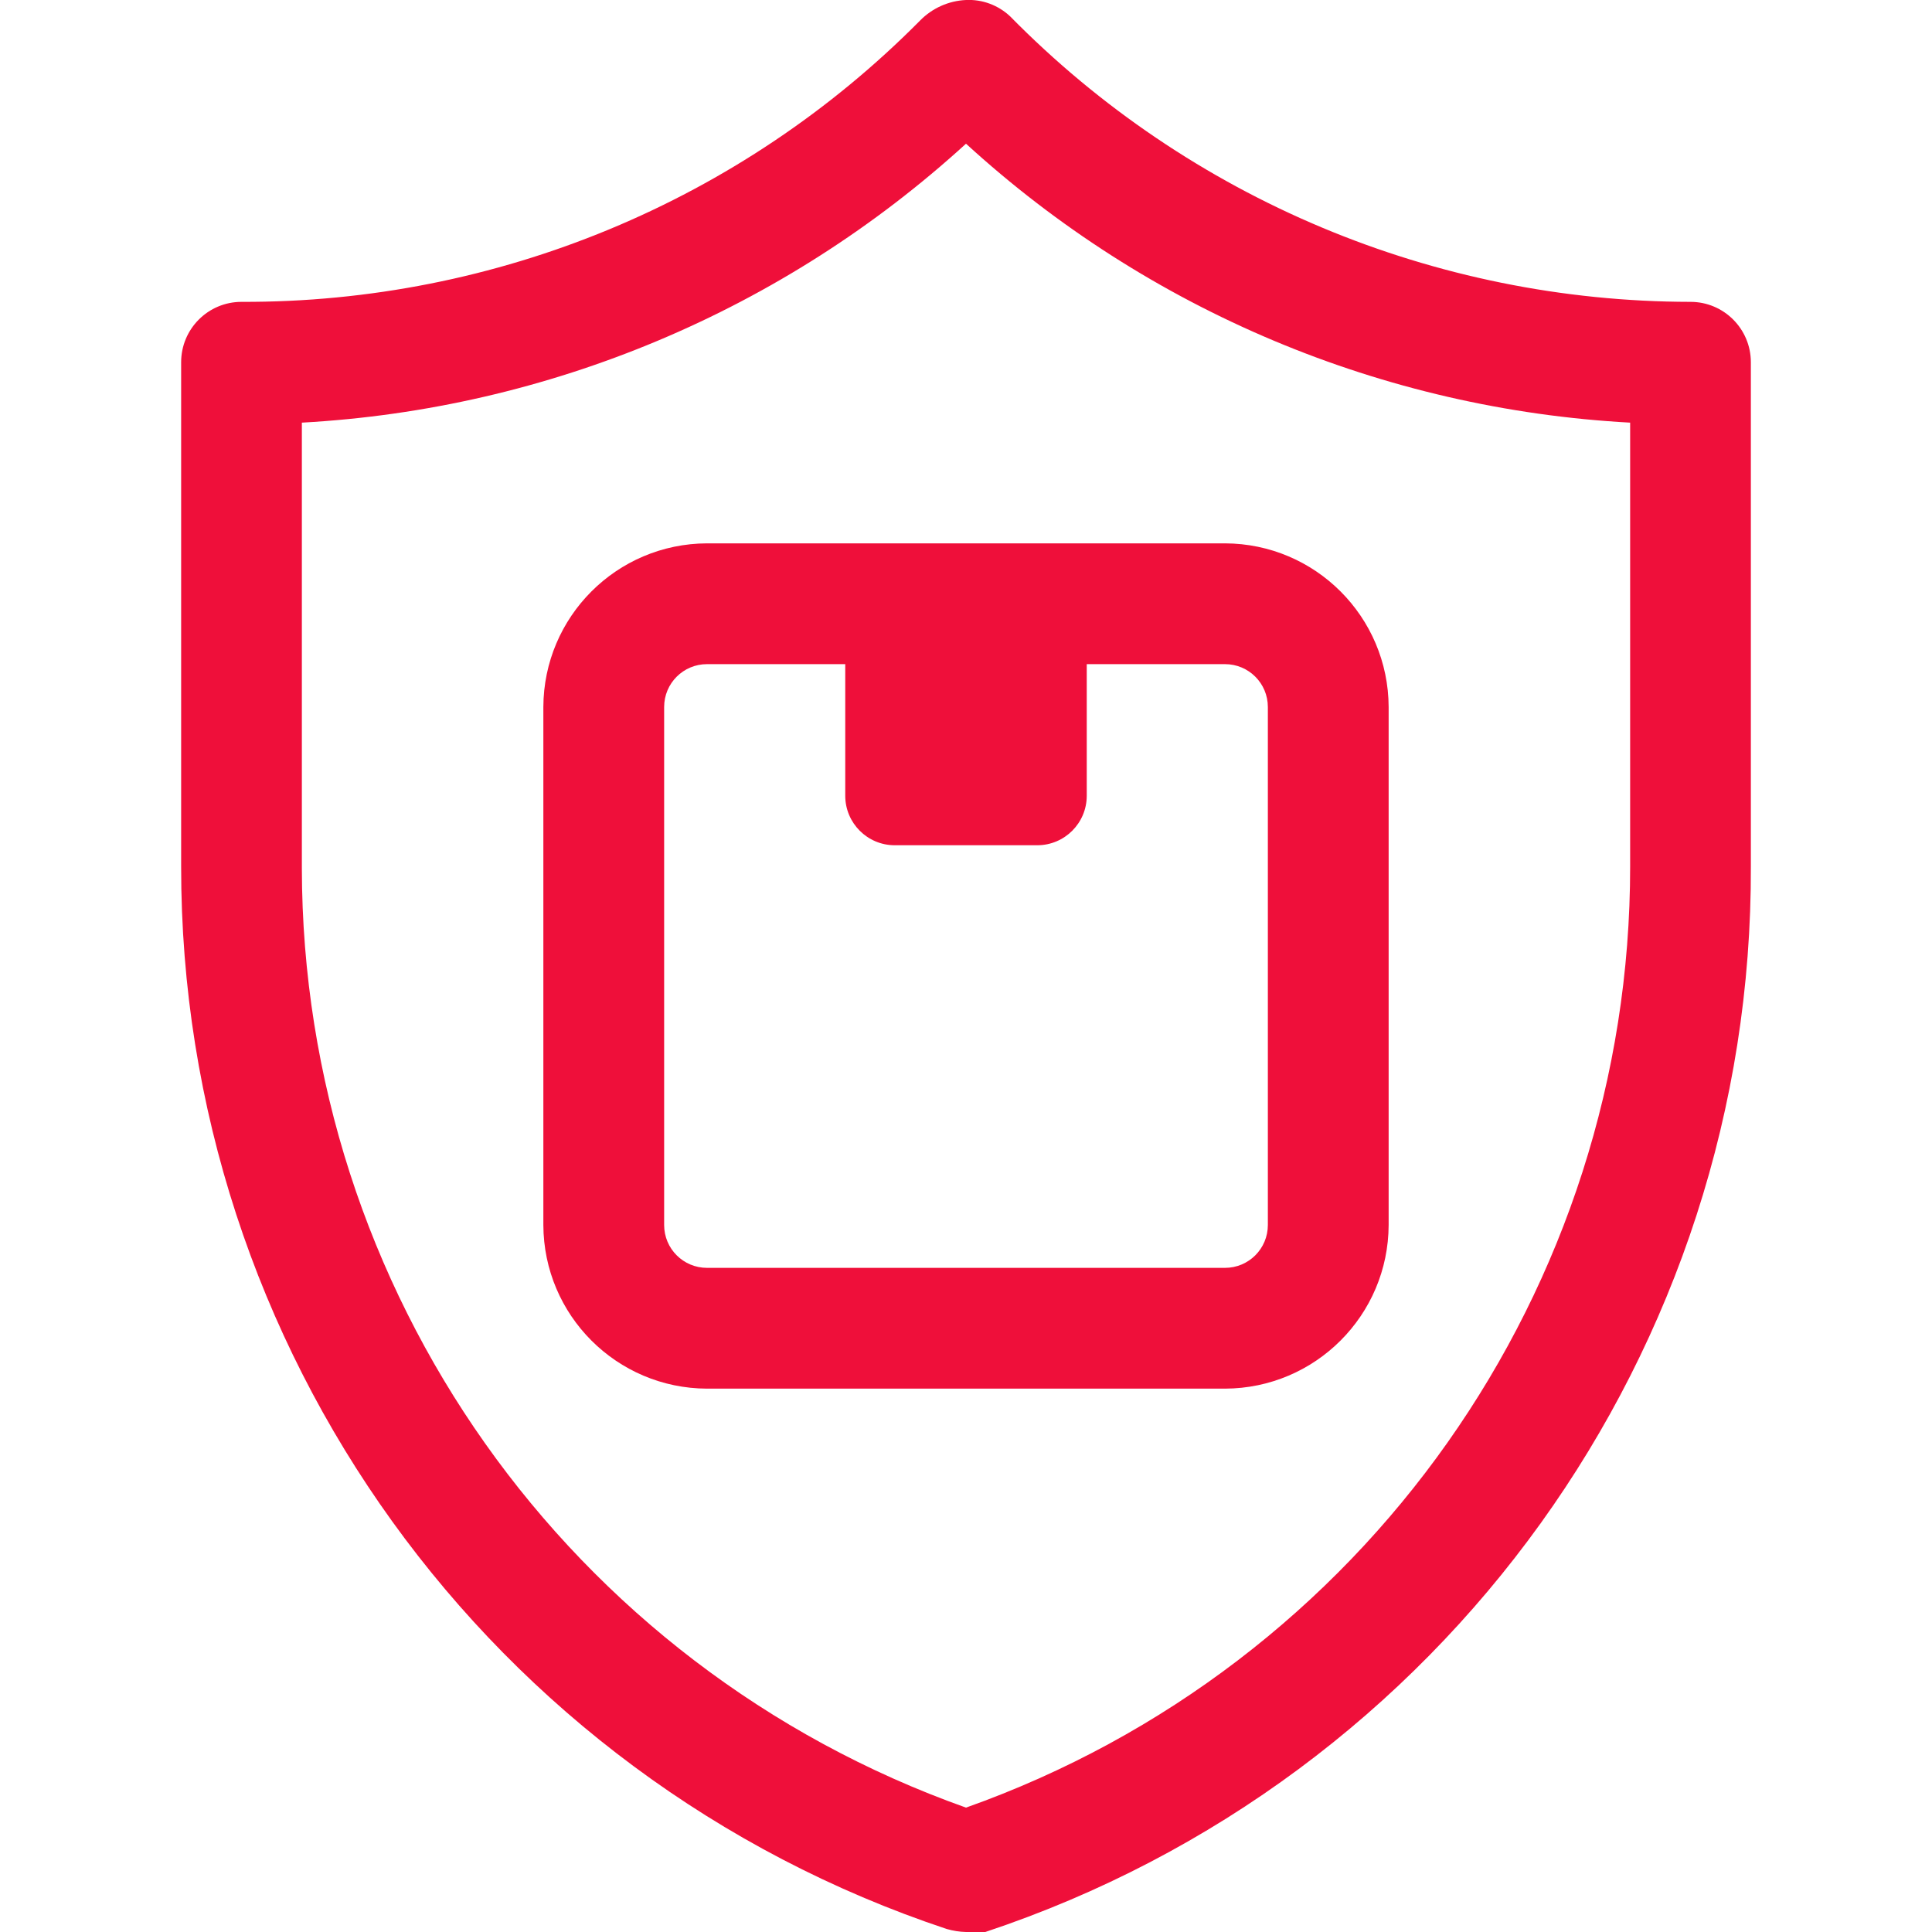 <?xml version="1.0" encoding="UTF-8"?>
<svg xmlns="http://www.w3.org/2000/svg" xmlns:xlink="http://www.w3.org/1999/xlink" width="50px" height="50px" viewBox="0 0 50 50" version="1.1">
<g id="surface1">
<path style=" stroke:none;fill-rule:nonzero;fill:rgb(93.725%,5.882%,22.745%);fill-opacity:1;" d="M 25 50 C 24.832 49.996 24.664 49.969 24.5 49.922 C 12.66 45.98 4.676 34.898 4.688 22.422 L 4.688 9.375 C 4.688 8.512 5.387 7.812 6.25 7.812 C 12.844 7.836 19.172 5.215 23.812 0.531 C 24.125 0.211 24.551 0.02 25 0 C 25.422 -0.02 25.832 0.133 26.141 0.422 C 30.785 5.145 37.129 7.805 43.75 7.812 C 44.613 7.812 45.312 8.512 45.312 9.375 L 45.312 22.422 C 45.359 34.93 37.367 46.051 25.5 50 C 25.336 50.023 25.164 50.023 25 50 Z M 7.812 10.938 L 7.812 22.469 C 7.824 33.391 14.707 43.125 25 46.781 C 35.309 43.121 42.195 33.363 42.188 22.422 L 42.188 10.938 C 35.797 10.59 29.723 8.039 25 3.719 C 20.273 8.035 14.203 10.586 7.812 10.938 Z M 7.812 10.938 "/>
<path style=" stroke:none;fill-rule:nonzero;fill:rgb(93.725%,5.882%,22.745%);fill-opacity:1;" d="M 21.875 15.625 L 28.125 15.625 L 28.125 20.594 C 28.125 21.301 27.551 21.875 26.844 21.875 L 23.156 21.875 C 22.449 21.875 21.875 21.301 21.875 20.594 Z M 21.875 15.625 "/>
<path style=" stroke:none;fill-rule:nonzero;fill:rgb(93.725%,5.882%,22.745%);fill-opacity:1;" d="M 31.703 35.938 L 18.297 35.938 C 15.961 35.93 14.07 34.039 14.062 31.703 L 14.062 18.297 C 14.07 15.961 15.961 14.07 18.297 14.062 L 31.703 14.062 C 34.039 14.07 35.93 15.961 35.938 18.297 L 35.938 31.703 C 35.93 34.039 34.039 35.93 31.703 35.938 Z M 18.297 17.188 C 17.684 17.188 17.188 17.684 17.188 18.297 L 17.188 31.703 C 17.188 32.316 17.684 32.812 18.297 32.812 L 31.703 32.812 C 32.316 32.812 32.812 32.316 32.812 31.703 L 32.812 18.297 C 32.812 17.684 32.316 17.188 31.703 17.188 Z M 18.297 17.188 "/>
</g>
</svg>
